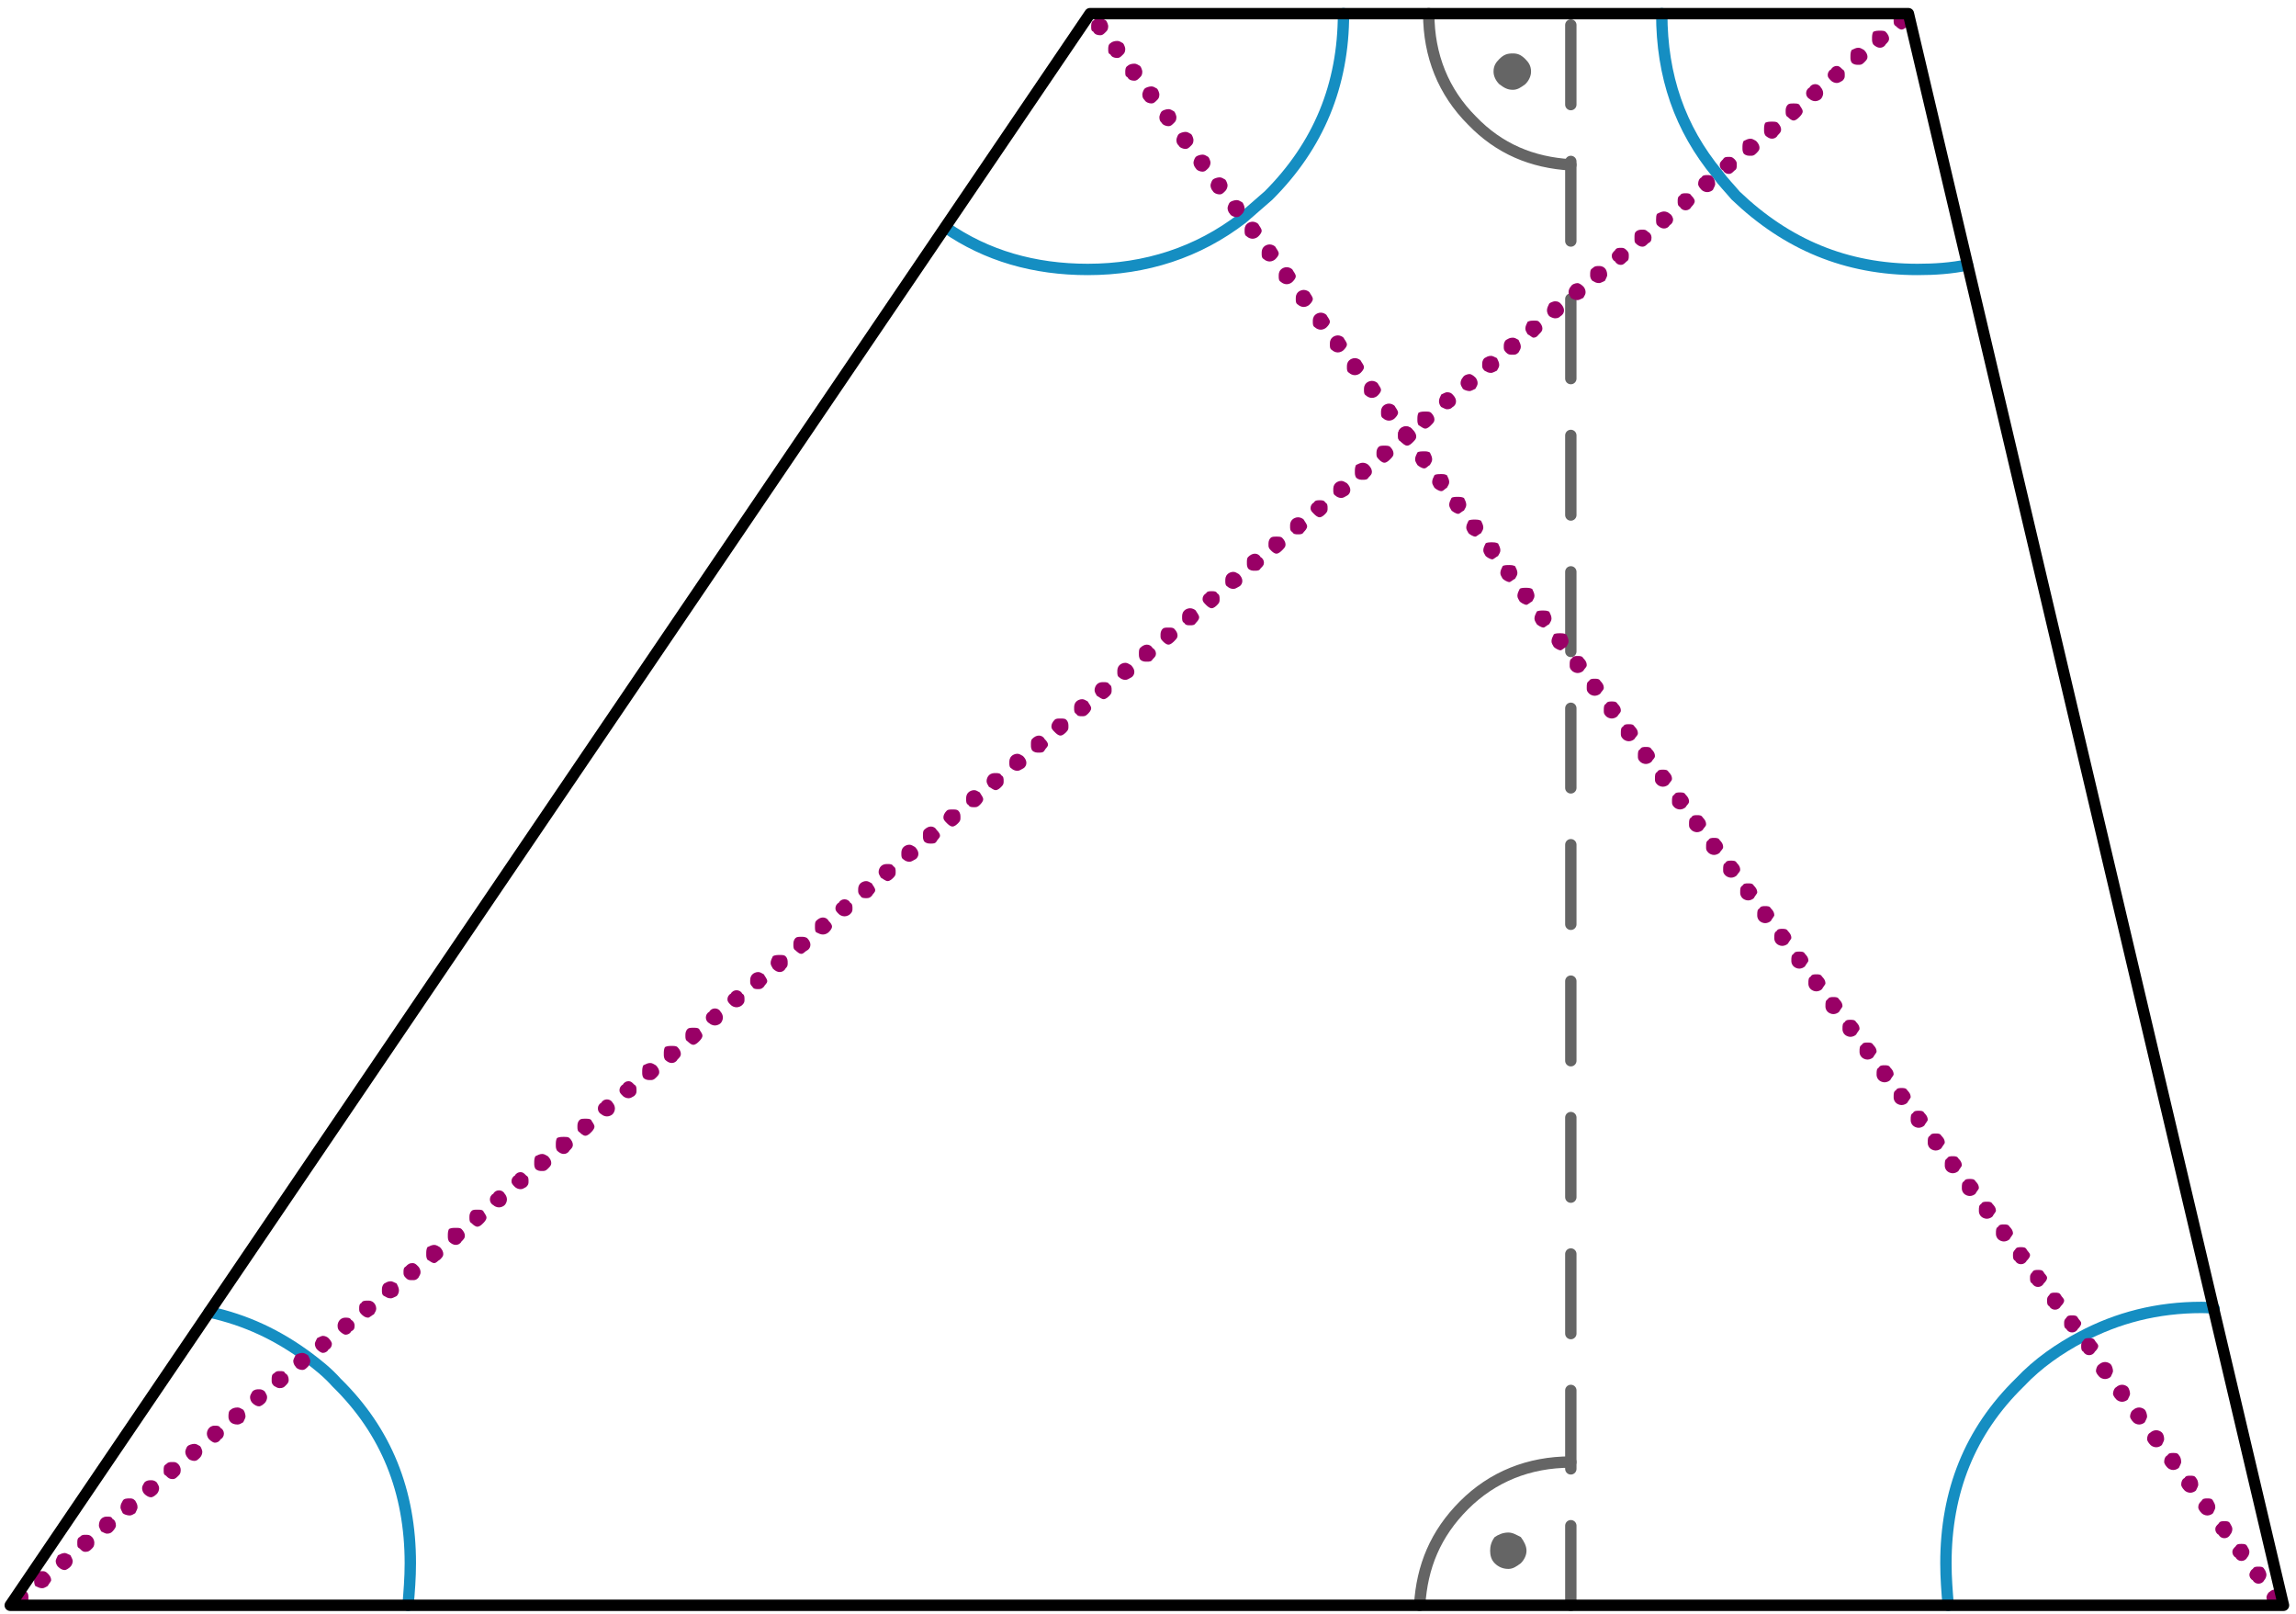 <?xml version="1.0" encoding="utf-8"?>
<!DOCTYPE svg PUBLIC "-//W3C//DTD SVG 1.1//EN" "http://www.w3.org/Graphics/SVG/1.1/DTD/svg11.dtd">
<svg version="1.1" xmlns="http://www.w3.org/2000/svg" xmlns:xlink="http://www.w3.org/1999/xlink" xmlns:a="http://ns.adobe.com/AdobeSVGViewerExtensions/3.0/" x="0px" y="0px" width="202px" height="142px" viewBox="-0.4 -0.7 202 142" enable-background="new -0.4 -0.7 202 142" xml:space="preserve">
<path fill="#656565" d="M133.8,6.7c0.3-0.3,0.5-0.7,0.5-1.1c0-0.5-0.2-0.8-0.5-1.1c-0.4-0.4-0.7-0.5-1.1-0.5c-0.5,0-0.8,0.1-1.2,0.5c-0.3,0.3-0.5,0.6-0.5,1.1c0,0.4,0.2,0.8,0.5,1.1c0.4,0.3,0.7,0.5,1.2,0.5C133.1,7.2,133.4,7,133.8,6.7z"/>
<path fill="#656565" d="M133.9,135.7c0-0.4-0.2-0.8-0.5-1.2c-0.4-0.2-0.7-0.4-1.1-0.4c-0.5,0-0.9,0.2-1.2,0.4c-0.3,0.4-0.4,0.8-0.4,1.2s0.1,0.8,0.4,1.1s0.7,0.5,1.2,0.5c0.4,0,0.7-0.2,1.1-0.5C133.7,136.5,133.9,136.1,133.9,135.7z"/>
<path fill="none" stroke="#158EC2" stroke-linecap="round" stroke-linejoin="round" d="M35.5,140.5c0.1-1.2,0.2-2.4,0.2-3.7c0-6.3-2.1-11.6-6.5-15.9c-0.8-0.9-1.7-1.6-2.5-2.2c-2.7-2-5.5-3.3-8.7-4"/>
<path fill="none" stroke="#158EC2" stroke-linecap="round" stroke-linejoin="round" d="M194.4,114.4c-0.4-0.1-0.8-0.1-1.1-0.1c-3.9,0-7.4,0.9-10.6,2.6c-1.9,1-3.8,2.3-5.4,4c-4.4,4.3-6.5,9.6-6.5,15.9c0,1.3,0.1,2.5,0.2,3.7"/>
<path fill="none" stroke="#158EC2" stroke-linecap="round" stroke-linejoin="round" d="M82.8,19.3c3.6,2.5,7.8,3.7,12.5,3.7c5.1,0,9.7-1.5,13.6-4.5c0.8-0.7,1.5-1.3,2.3-2c4.4-4.4,6.6-9.7,6.6-16"/>
<path fill="none" stroke="#158EC2" stroke-linecap="round" stroke-linejoin="round" d="M145.8,0.5c0,5.5,1.6,10.1,4.9,14.1c0.5,0.7,1.1,1.3,1.6,1.9c4.5,4.3,9.7,6.5,16,6.5c1.5,0,3-0.1,4.4-0.4"/>
<path fill="none" stroke="#656565" stroke-linecap="round" stroke-linejoin="round" d="M137.8,127.9c-3.7,0-6.9,1.3-9.4,3.8s-3.7,5.4-3.9,8.8"/>
<line fill="none" stroke="#656565" stroke-linecap="round" stroke-linejoin="round" x1="137.8" y1="140.5" x2="137.8" y2="133.5"/>
<polyline fill="none" stroke="#656565" stroke-linecap="round" stroke-linejoin="round" points="137.8,128.5 137.8,127.9 137.8,121.6 "/>
<line fill="none" stroke="#656565" stroke-linecap="round" stroke-linejoin="round" x1="137.8" y1="116.6" x2="137.8" y2="109.6"/>
<line fill="none" stroke="#656565" stroke-linecap="round" stroke-linejoin="round" x1="137.8" y1="104.6" x2="137.8" y2="97.6"/>
<line fill="none" stroke="#656565" stroke-linecap="round" stroke-linejoin="round" x1="137.8" y1="92.6" x2="137.8" y2="85.6"/>
<line fill="none" stroke="#656565" stroke-linecap="round" stroke-linejoin="round" x1="137.8" y1="80.6" x2="137.8" y2="73.6"/>
<line fill="none" stroke="#656565" stroke-linecap="round" stroke-linejoin="round" x1="137.8" y1="68.6" x2="137.8" y2="61.6"/>
<line fill="none" stroke="#656565" stroke-linecap="round" stroke-linejoin="round" x1="137.8" y1="56.6" x2="137.8" y2="49.6"/>
<line fill="none" stroke="#656565" stroke-linecap="round" stroke-linejoin="round" x1="137.8" y1="44.6" x2="137.8" y2="37.6"/>
<line fill="none" stroke="#656565" stroke-linecap="round" stroke-linejoin="round" x1="137.8" y1="32.6" x2="137.8" y2="25.6"/>
<polyline fill="none" stroke="#656565" stroke-linecap="round" stroke-linejoin="round" points="137.8,20.5 137.8,13.8 137.8,13.5"/>
<line fill="none" stroke="#656565" stroke-linecap="round" stroke-linejoin="round" x1="137.8" y1="8.5" x2="137.8" y2="1.5"/>
<path fill="none" stroke="#656565" stroke-linecap="round" stroke-linejoin="round" d="M125.3,0.5c0,3.7,1.3,6.9,3.8,9.4c2.4,2.5,5.3,3.7,8.7,3.9"/>
<path fill="#990066" d="M124.1,37.6c0,0.2-0.2,0.4-0.3,0.5c-0.1,0.1-0.3,0.2-0.5,0.2c-0.2,0-0.4-0.1-0.5-0.2c-0.2-0.1-0.2-0.3-0.2-0.5c0-0.2,0-0.4,0.2-0.6c0.1-0.1,0.3-0.2,0.5-0.2c0.2,0,0.4,0.1,0.5,0.2C123.9,37.2,124.1,37.4,124.1,37.6"/>
<path fill="#990066" d="M122.2,39.2c0,0.2-0.1,0.3-0.3,0.5c-0.1,0.1-0.3,0.3-0.5,0.3c-0.2,0-0.4-0.2-0.5-0.3c-0.2-0.2-0.2-0.3-0.2-0.5c0-0.2,0-0.4,0.2-0.6c0.1-0.1,0.3-0.1,0.5-0.1c0.2,0,0.4,0,0.5,0.1C122.1,38.8,122.2,39,122.2,39.2"/>
<path fill="#990066" d="M120.3,40.8c0,0.2-0.1,0.3-0.3,0.5c-0.1,0.2-0.3,0.2-0.5,0.2c-0.2,0-0.4,0-0.6-0.2c-0.1-0.2-0.1-0.3-0.1-0.5s0-0.4,0.1-0.6c0.2-0.1,0.4-0.2,0.6-0.2c0.2,0,0.4,0.1,0.5,0.2C120.2,40.4,120.3,40.6,120.3,40.8"/>
<path fill="#990066" d="M118.4,42.4c0,0.2-0.1,0.4-0.3,0.5s-0.3,0.2-0.5,0.2s-0.4-0.1-0.5-0.2c-0.2-0.1-0.2-0.3-0.2-0.5c0-0.2,0-0.4,0.2-0.6c0.1-0.1,0.3-0.2,0.5-0.2s0.3,0.1,0.5,0.2C118.3,42,118.4,42.2,118.4,42.4"/>
<path fill="#990066" d="M116.4,44c0,0.2,0,0.3-0.2,0.5c-0.1,0.1-0.3,0.3-0.5,0.3c-0.2,0-0.4-0.2-0.5-0.3c-0.2-0.2-0.3-0.3-0.3-0.5c0-0.2,0.1-0.4,0.3-0.5c0.1-0.2,0.3-0.2,0.5-0.2c0.2,0,0.4,0,0.5,0.2C116.4,43.6,116.4,43.8,116.4,44"/>
<path fill="#990066" d="M114.6,45.6c0,0.2-0.2,0.4-0.3,0.5c-0.1,0.2-0.3,0.2-0.5,0.2c-0.2,0-0.4,0-0.5-0.2c-0.2-0.1-0.2-0.3-0.2-0.5c0-0.2,0-0.4,0.2-0.6c0.1-0.1,0.3-0.2,0.5-0.2c0.2,0,0.4,0.1,0.5,0.2C114.4,45.2,114.6,45.4,114.6,45.6"/>
<path fill="#990066" d="M112.7,47.2c0,0.2-0.1,0.3-0.3,0.5c-0.1,0.1-0.3,0.3-0.5,0.3c-0.2,0-0.4-0.2-0.5-0.3c-0.2-0.2-0.2-0.3-0.2-0.5c0-0.2,0-0.4,0.2-0.6c0.1-0.1,0.3-0.1,0.5-0.1c0.2,0,0.4,0,0.5,0.1C112.6,46.8,112.7,47,112.7,47.2"/>
<path fill="#990066" d="M110.8,48.8c0,0.2-0.1,0.3-0.3,0.5c-0.1,0.2-0.3,0.2-0.5,0.2c-0.2,0-0.4,0-0.6-0.2c-0.1-0.2-0.1-0.3-0.1-0.5s0-0.4,0.1-0.5c0.2-0.2,0.4-0.3,0.6-0.3c0.2,0,0.4,0.1,0.5,0.3C110.7,48.4,110.8,48.6,110.8,48.8"/>
<path fill="#990066" d="M108.9,50.4c0,0.2-0.1,0.4-0.3,0.5s-0.3,0.2-0.5,0.2s-0.4-0.1-0.5-0.2c-0.2-0.1-0.2-0.3-0.2-0.5c0-0.2,0-0.4,0.2-0.6c0.1-0.1,0.3-0.2,0.5-0.2s0.3,0.1,0.5,0.2C108.8,50,108.9,50.2,108.9,50.4"/>
<path fill="#990066" d="M106.9,52c0,0.2,0,0.3-0.2,0.5c-0.1,0.1-0.3,0.3-0.5,0.3c-0.2,0-0.4-0.2-0.5-0.3c-0.2-0.2-0.3-0.3-0.3-0.5c0-0.2,0.1-0.4,0.3-0.5c0.1-0.2,0.3-0.2,0.5-0.2c0.2,0,0.4,0,0.5,0.2C106.9,51.6,106.9,51.8,106.9,52"/>
<path fill="#990066" d="M105.1,53.6c0,0.2-0.2,0.4-0.3,0.5c-0.1,0.2-0.3,0.2-0.5,0.2c-0.2,0-0.4,0-0.5-0.2c-0.2-0.1-0.2-0.3-0.2-0.5c0-0.2,0-0.4,0.2-0.6c0.1-0.1,0.3-0.2,0.5-0.2c0.2,0,0.4,0.1,0.5,0.2C104.9,53.2,105.1,53.4,105.1,53.6"/>
<path fill="#990066" d="M103.2,55.2c0,0.2-0.1,0.3-0.3,0.5c-0.1,0.1-0.3,0.3-0.5,0.3c-0.2,0-0.4-0.2-0.5-0.3c-0.2-0.2-0.2-0.3-0.2-0.5c0-0.2,0-0.4,0.2-0.6c0.1-0.1,0.3-0.1,0.5-0.1c0.2,0,0.4,0,0.5,0.1C103.1,54.8,103.2,55,103.2,55.2"/>
<path fill="#990066" d="M101.3,56.8c0,0.2-0.1,0.3-0.3,0.5c-0.1,0.2-0.3,0.2-0.5,0.2c-0.2,0-0.4,0-0.6-0.2c-0.1-0.2-0.1-0.3-0.1-0.5s0-0.4,0.1-0.5c0.2-0.2,0.4-0.3,0.6-0.3c0.2,0,0.4,0.1,0.5,0.3C101.2,56.4,101.3,56.6,101.3,56.8"/>
<path fill="#990066" d="M99.4,58.4c0,0.2-0.1,0.4-0.3,0.5s-0.3,0.2-0.5,0.2s-0.4-0.1-0.5-0.2c-0.2-0.1-0.2-0.3-0.2-0.5c0-0.2,0-0.4,0.2-0.6c0.1-0.1,0.3-0.2,0.5-0.2s0.3,0.1,0.5,0.2C99.3,58,99.4,58.2,99.4,58.4"/>
<path fill="#990066" d="M97.4,60c0,0.2,0,0.3-0.2,0.5c-0.1,0.1-0.3,0.3-0.5,0.3c-0.2,0-0.4-0.2-0.6-0.3c-0.1-0.2-0.2-0.3-0.2-0.5c0-0.2,0.1-0.4,0.2-0.5c0.2-0.2,0.4-0.2,0.6-0.2c0.2,0,0.4,0,0.5,0.2C97.4,59.6,97.4,59.8,97.4,60"/>
<path fill="#990066" d="M95.6,61.6c0,0.2-0.2,0.4-0.3,0.5c-0.2,0.2-0.3,0.2-0.5,0.2c-0.2,0-0.4,0-0.5-0.2c-0.2-0.1-0.2-0.3-0.2-0.5c0-0.2,0-0.4,0.2-0.6c0.1-0.1,0.3-0.2,0.5-0.2c0.2,0,0.3,0.1,0.5,0.2C95.4,61.2,95.6,61.4,95.6,61.6"/>
<path fill="#990066" d="M93.6,63.2c0,0.2,0,0.3-0.2,0.5c-0.1,0.1-0.3,0.3-0.5,0.3c-0.2,0-0.4-0.2-0.5-0.3c-0.2-0.2-0.3-0.3-0.3-0.5c0-0.2,0.1-0.4,0.3-0.6c0.1-0.1,0.3-0.1,0.5-0.1c0.2,0,0.4,0,0.5,0.1C93.6,62.8,93.6,63,93.6,63.2"/>
<path fill="#990066" d="M91.8,64.8c0,0.2-0.2,0.3-0.3,0.5s-0.3,0.2-0.5,0.2c-0.2,0-0.4,0-0.6-0.2c-0.1-0.2-0.1-0.3-0.1-0.5s0-0.4,0.1-0.5c0.2-0.2,0.4-0.3,0.6-0.3c0.2,0,0.4,0.1,0.5,0.3C91.6,64.4,91.8,64.6,91.8,64.8"/>
<path fill="#990066" d="M89.9,66.4c0,0.2-0.1,0.4-0.3,0.5s-0.3,0.2-0.5,0.2s-0.4-0.1-0.5-0.2c-0.2-0.1-0.2-0.3-0.2-0.5c0-0.2,0-0.4,0.2-0.6c0.1-0.1,0.3-0.2,0.5-0.2s0.3,0.1,0.5,0.2C89.8,66,89.9,66.2,89.9,66.4"/>
<path fill="#990066" d="M87.9,68c0,0.2,0,0.3-0.2,0.5c-0.1,0.1-0.3,0.3-0.5,0.3c-0.2,0-0.4-0.2-0.6-0.3c-0.1-0.2-0.2-0.3-0.2-0.5c0-0.2,0.1-0.4,0.2-0.5c0.2-0.2,0.4-0.2,0.6-0.2c0.2,0,0.4,0,0.5,0.2C87.9,67.6,87.9,67.8,87.9,68"/>
<path fill="#990066" d="M86.1,69.6c0,0.2-0.2,0.4-0.3,0.5c-0.2,0.2-0.3,0.2-0.5,0.2c-0.2,0-0.4,0-0.5-0.2c-0.2-0.1-0.2-0.3-0.2-0.5c0-0.2,0-0.4,0.2-0.6c0.1-0.1,0.3-0.2,0.5-0.2c0.2,0,0.3,0.1,0.5,0.2C85.9,69.2,86.1,69.4,86.1,69.6"/>
<path fill="#990066" d="M84.1,71.2c0,0.2,0,0.3-0.2,0.5c-0.1,0.1-0.3,0.3-0.5,0.3c-0.2,0-0.4-0.2-0.5-0.3c-0.2-0.2-0.3-0.3-0.3-0.5c0-0.2,0.1-0.4,0.3-0.6c0.1-0.1,0.3-0.1,0.5-0.1c0.2,0,0.4,0,0.5,0.1C84.1,70.8,84.1,71,84.1,71.2"/>
<path fill="#990066" d="M82.3,72.8c0,0.2-0.2,0.3-0.3,0.5s-0.3,0.2-0.5,0.2c-0.2,0-0.4,0-0.6-0.2c-0.1-0.2-0.1-0.3-0.1-0.5s0-0.4,0.1-0.5c0.2-0.2,0.4-0.3,0.6-0.3c0.2,0,0.4,0.1,0.5,0.3C82.1,72.4,82.3,72.6,82.3,72.8"/>
<path fill="#990066" d="M80.4,74.4c0,0.2-0.1,0.4-0.3,0.5s-0.3,0.2-0.5,0.2s-0.4-0.1-0.5-0.2c-0.2-0.1-0.2-0.3-0.2-0.5c0-0.2,0-0.4,0.2-0.6c0.1-0.1,0.3-0.2,0.5-0.2s0.3,0.1,0.5,0.2C80.3,74,80.4,74.2,80.4,74.4"/>
<path fill="#990066" d="M78.4,76c0,0.2,0,0.3-0.2,0.5c-0.1,0.1-0.3,0.3-0.5,0.3c-0.2,0-0.4-0.2-0.6-0.3c-0.1-0.2-0.2-0.3-0.2-0.5c0-0.2,0.1-0.4,0.2-0.5c0.2-0.2,0.4-0.2,0.6-0.2c0.2,0,0.4,0,0.5,0.2C78.4,75.6,78.4,75.8,78.4,76"/>
<path fill="#990066" d="M76.6,77.6c0,0.2-0.2,0.3-0.3,0.5c-0.2,0.2-0.3,0.2-0.5,0.2s-0.4,0-0.5-0.2c-0.2-0.2-0.2-0.3-0.2-0.5c0-0.2,0-0.4,0.2-0.6c0.1-0.1,0.3-0.2,0.5-0.2s0.3,0.1,0.5,0.2C76.4,77.2,76.6,77.4,76.6,77.6"/>
<path fill="#990066" d="M74.6,79.2c0,0.2,0,0.3-0.2,0.5c-0.1,0.1-0.3,0.2-0.5,0.2s-0.4-0.1-0.5-0.2c-0.2-0.2-0.3-0.3-0.3-0.5c0-0.2,0.1-0.4,0.3-0.5c0.1-0.2,0.3-0.3,0.5-0.3s0.4,0.1,0.5,0.3C74.6,78.8,74.6,79,74.6,79.2"/>
<path fill="#990066" d="M72.8,80.8c0,0.2-0.2,0.4-0.3,0.5c-0.1,0.1-0.3,0.2-0.5,0.2c-0.2,0-0.4-0.1-0.6-0.2c-0.1-0.1-0.1-0.3-0.1-0.5s0-0.4,0.1-0.5c0.2-0.2,0.4-0.3,0.6-0.3c0.2,0,0.4,0.1,0.5,0.3C72.6,80.4,72.8,80.6,72.8,80.8"/>
<path fill="#990066" d="M70.9,82.4c0,0.2-0.1,0.4-0.3,0.5s-0.3,0.3-0.5,0.3s-0.4-0.2-0.5-0.3c-0.2-0.1-0.2-0.3-0.2-0.5c0-0.2,0-0.4,0.2-0.6c0.1-0.1,0.3-0.1,0.5-0.1s0.3,0,0.5,0.1C70.8,82,70.9,82.2,70.9,82.4"/>
<path fill="#990066" d="M68.9,84c0,0.2,0,0.3-0.2,0.5c-0.1,0.2-0.3,0.3-0.5,0.3c-0.2,0-0.4-0.1-0.6-0.3c-0.1-0.2-0.2-0.3-0.2-0.5c0-0.2,0.1-0.4,0.2-0.6c0.2-0.1,0.4-0.1,0.6-0.1c0.2,0,0.4,0,0.5,0.1C68.9,83.6,68.9,83.8,68.9,84"/>
<path fill="#990066" d="M67.1,85.6c0,0.2-0.2,0.3-0.3,0.5c-0.2,0.2-0.3,0.2-0.5,0.2s-0.4,0-0.5-0.2c-0.2-0.2-0.2-0.3-0.2-0.5c0-0.2,0-0.4,0.2-0.6c0.1-0.1,0.3-0.2,0.5-0.2s0.3,0.1,0.5,0.2C66.9,85.2,67.1,85.4,67.1,85.6"/>
<path fill="#990066" d="M65.1,87.2c0,0.2,0,0.3-0.2,0.5c-0.1,0.1-0.3,0.2-0.5,0.2s-0.4-0.1-0.5-0.2c-0.2-0.2-0.3-0.3-0.3-0.5c0-0.2,0.1-0.4,0.3-0.5c0.1-0.2,0.3-0.3,0.5-0.3s0.4,0.1,0.5,0.3C65.1,86.8,65.1,87,65.1,87.2"/>
<path fill="#990066" d="M63.2,88.8c0,0.2-0.1,0.4-0.2,0.5c-0.1,0.1-0.3,0.2-0.5,0.2c-0.2,0-0.4-0.1-0.5-0.2c-0.2-0.1-0.3-0.3-0.3-0.5s0.1-0.4,0.3-0.5c0.1-0.2,0.3-0.3,0.5-0.3c0.2,0,0.4,0.1,0.5,0.3C63.1,88.4,63.2,88.6,63.2,88.8"/>
<path fill="#990066" d="M61.4,90.4c0,0.2-0.2,0.4-0.3,0.5s-0.3,0.3-0.5,0.3s-0.4-0.2-0.5-0.3c-0.2-0.1-0.2-0.3-0.2-0.5c0-0.2,0-0.4,0.2-0.6c0.1-0.1,0.3-0.1,0.5-0.1s0.4,0,0.5,0.1C61.2,90,61.4,90.2,61.4,90.4"/>
<path fill="#990066" d="M59.5,92c0,0.2-0.1,0.3-0.3,0.5c-0.1,0.2-0.3,0.3-0.5,0.3c-0.2,0-0.4-0.1-0.6-0.3C58,92.3,58,92.2,58,92c0-0.2,0-0.4,0.1-0.6c0.2-0.1,0.4-0.1,0.6-0.1c0.2,0,0.4,0,0.5,0.1C59.4,91.6,59.5,91.8,59.5,92"/>
<path fill="#990066" d="M57.6,93.6c0,0.2-0.1,0.3-0.3,0.5c-0.2,0.2-0.3,0.2-0.5,0.2s-0.4,0-0.6-0.2c-0.1-0.2-0.1-0.3-0.1-0.5c0-0.2,0-0.4,0.1-0.6c0.2-0.1,0.4-0.2,0.6-0.2s0.3,0.1,0.5,0.2C57.5,93.2,57.6,93.4,57.6,93.6"/>
<path fill="#990066" d="M55.6,95.2c0,0.2,0,0.3-0.2,0.5c-0.2,0.1-0.3,0.2-0.5,0.2s-0.4-0.1-0.5-0.2c-0.2-0.2-0.3-0.3-0.3-0.5c0-0.2,0.1-0.4,0.3-0.5c0.1-0.2,0.3-0.3,0.5-0.3s0.3,0.1,0.5,0.3C55.6,94.8,55.6,95,55.6,95.2"/>
<path fill="#990066" d="M53.7,96.8c0,0.2-0.1,0.4-0.2,0.5c-0.1,0.1-0.3,0.2-0.5,0.2c-0.2,0-0.4-0.1-0.5-0.2c-0.2-0.1-0.3-0.3-0.3-0.5s0.1-0.4,0.3-0.5c0.1-0.2,0.3-0.3,0.5-0.3c0.2,0,0.4,0.1,0.5,0.3C53.6,96.4,53.7,96.6,53.7,96.8"/>
<path fill="#990066" d="M51.9,98.4c0,0.2-0.2,0.4-0.3,0.5s-0.3,0.3-0.5,0.3s-0.4-0.2-0.5-0.3c-0.2-0.1-0.2-0.3-0.2-0.5c0-0.2,0-0.4,0.2-0.6c0.1-0.1,0.3-0.1,0.5-0.1s0.4,0,0.5,0.1C51.7,98,51.9,98.2,51.9,98.4"/>
<path fill="#990066" d="M50,100c0,0.2-0.1,0.3-0.3,0.5c-0.1,0.2-0.3,0.3-0.5,0.3c-0.2,0-0.4-0.1-0.6-0.3c-0.1-0.2-0.1-0.3-0.1-0.5c0-0.2,0-0.4,0.1-0.6c0.2-0.1,0.4-0.1,0.6-0.1c0.2,0,0.4,0,0.5,0.1C49.9,99.6,50,99.8,50,100"/>
<path fill="#990066" d="M48.1,101.6c0,0.2-0.1,0.3-0.3,0.5c-0.2,0.2-0.3,0.2-0.5,0.2s-0.4,0-0.6-0.2c-0.1-0.2-0.1-0.3-0.1-0.5c0-0.2,0-0.4,0.1-0.6c0.2-0.1,0.4-0.2,0.6-0.2s0.3,0.1,0.5,0.2C48,101.2,48.1,101.4,48.1,101.6"/>
<path fill="#990066" d="M46.1,103.2c0,0.2,0,0.3-0.2,0.5c-0.2,0.1-0.3,0.2-0.5,0.2s-0.4-0.1-0.5-0.2c-0.2-0.2-0.3-0.3-0.3-0.5c0-0.2,0.1-0.4,0.3-0.5c0.1-0.2,0.3-0.3,0.5-0.3s0.3,0.1,0.5,0.3C46.1,102.8,46.1,103,46.1,103.2"/>
<path fill="#990066" d="M44.2,104.8c0,0.2-0.1,0.4-0.2,0.5c-0.1,0.1-0.3,0.2-0.5,0.2c-0.2,0-0.4-0.1-0.5-0.2c-0.2-0.1-0.3-0.3-0.3-0.5s0.1-0.4,0.3-0.5c0.1-0.2,0.3-0.3,0.5-0.3c0.2,0,0.4,0.1,0.5,0.3C44.1,104.4,44.2,104.6,44.2,104.8"/>
<path fill="#990066" d="M42.4,106.4c0,0.2-0.2,0.4-0.3,0.5s-0.3,0.3-0.5,0.3s-0.4-0.2-0.5-0.3c-0.2-0.1-0.2-0.3-0.2-0.5c0-0.2,0-0.4,0.2-0.6c0.1-0.1,0.3-0.1,0.5-0.1s0.4,0,0.5,0.1C42.2,106,42.4,106.2,42.4,106.4"/>
<path fill="#990066" d="M40.5,108c0,0.2-0.1,0.3-0.3,0.5c-0.1,0.2-0.3,0.3-0.5,0.3c-0.2,0-0.4-0.1-0.6-0.3c-0.1-0.2-0.1-0.3-0.1-0.5c0-0.2,0-0.4,0.1-0.6c0.2-0.1,0.4-0.1,0.6-0.1c0.2,0,0.4,0,0.5,0.1C40.4,107.6,40.5,107.8,40.5,108"/>
<path fill="#990066" d="M38.6,109.6c0,0.2-0.1,0.3-0.3,0.5c-0.2,0.1-0.3,0.3-0.5,0.3s-0.4-0.2-0.6-0.3c-0.1-0.2-0.1-0.3-0.1-0.5c0-0.2,0-0.4,0.1-0.6c0.2-0.1,0.4-0.2,0.6-0.2s0.3,0.1,0.5,0.2C38.5,109.2,38.6,109.4,38.6,109.6"/>
<path fill="#990066" d="M36.6,111.2c0,0.2-0.1,0.3-0.2,0.5c-0.2,0.2-0.3,0.2-0.5,0.2c-0.3,0-0.4,0-0.6-0.2c-0.2-0.2-0.2-0.3-0.2-0.5c0-0.2,0-0.4,0.2-0.5c0.2-0.2,0.3-0.3,0.6-0.3c0.2,0,0.3,0.1,0.5,0.3C36.5,110.8,36.6,111,36.6,111.2"/>
<path fill="#990066" d="M34.7,112.8c0,0.2-0.1,0.4-0.2,0.5c-0.2,0.1-0.4,0.2-0.5,0.2c-0.3,0-0.4-0.1-0.6-0.2s-0.2-0.3-0.2-0.5s0-0.4,0.2-0.6c0.2-0.1,0.3-0.2,0.6-0.2c0.1,0,0.3,0.1,0.5,0.2C34.6,112.4,34.7,112.6,34.7,112.8"/>
<path fill="#990066" d="M32.7,114.4c0,0.2-0.1,0.3-0.2,0.5c-0.2,0.1-0.4,0.3-0.5,0.3c-0.3,0-0.5-0.2-0.6-0.3c-0.2-0.2-0.2-0.3-0.2-0.5c0-0.2,0-0.4,0.2-0.5c0.1-0.2,0.3-0.2,0.6-0.2c0.1,0,0.3,0,0.5,0.2C32.6,114,32.7,114.2,32.7,114.4"/>
<path fill="#990066" d="M30.8,115.9c0,0.3-0.1,0.4-0.3,0.5c-0.1,0.2-0.3,0.3-0.5,0.3c-0.1,0-0.3-0.1-0.5-0.3c-0.1-0.1-0.2-0.2-0.2-0.5c0-0.2,0.1-0.4,0.2-0.5c0.2-0.2,0.4-0.2,0.5-0.2c0.2,0,0.4,0,0.5,0.2C30.7,115.5,30.8,115.7,30.8,115.9"/>
<path fill="#990066" d="M28.8,117.5c0,0.2-0.1,0.4-0.3,0.5c-0.1,0.2-0.3,0.3-0.5,0.3c-0.1,0-0.3-0.1-0.5-0.3c-0.1-0.1-0.2-0.3-0.2-0.5c0-0.1,0.1-0.3,0.2-0.5c0.2-0.1,0.4-0.2,0.5-0.2c0.2,0,0.4,0.1,0.5,0.2C28.7,117.2,28.8,117.4,28.8,117.5"/>
<path fill="#990066" d="M26.9,119c0,0.2-0.1,0.4-0.2,0.5c-0.2,0.2-0.3,0.3-0.5,0.3c-0.2,0-0.5-0.1-0.6-0.3c-0.1-0.1-0.2-0.3-0.2-0.5c0-0.1,0.1-0.3,0.2-0.5c0.1-0.1,0.4-0.2,0.6-0.2c0.2,0,0.3,0.1,0.5,0.2C26.8,118.7,26.9,118.9,26.9,119"/>
<path fill="#990066" d="M25,120.7c0,0.2-0.1,0.3-0.3,0.5c-0.1,0.1-0.2,0.2-0.5,0.2c-0.2,0-0.3-0.1-0.5-0.2c-0.2-0.2-0.2-0.3-0.2-0.5c0-0.3,0-0.5,0.2-0.6c0.2-0.2,0.3-0.2,0.5-0.2c0.3,0,0.4,0,0.5,0.2C24.9,120.2,25,120.4,25,120.7"/>
<path fill="#990066" d="M23.1,122.2c0,0.2-0.1,0.4-0.2,0.5c-0.2,0.2-0.4,0.3-0.5,0.3c-0.2,0-0.4-0.1-0.6-0.3c-0.1-0.1-0.2-0.3-0.2-0.5c0-0.2,0.1-0.3,0.2-0.5c0.2-0.2,0.4-0.2,0.6-0.2c0.1,0,0.3,0,0.5,0.2C23,121.9,23.1,122,23.1,122.2"/>
<path fill="#990066" d="M21.2,123.9c0,0.1-0.1,0.3-0.2,0.5c-0.2,0.1-0.3,0.2-0.5,0.2c-0.3,0-0.5-0.1-0.6-0.2c-0.2-0.2-0.2-0.4-0.2-0.5c0-0.2,0-0.5,0.2-0.6c0.1-0.1,0.3-0.2,0.6-0.2c0.2,0,0.3,0.1,0.5,0.2C21.1,123.4,21.2,123.7,21.2,123.9"/>
<path fill="#990066" d="M19.3,125.4c0,0.2-0.1,0.4-0.3,0.5c-0.1,0.2-0.3,0.3-0.5,0.3c-0.1,0-0.3-0.1-0.5-0.3c-0.1-0.1-0.2-0.3-0.2-0.5c0-0.2,0.1-0.4,0.2-0.5c0.2-0.2,0.4-0.2,0.5-0.2c0.2,0,0.4,0,0.5,0.2C19.2,125,19.3,125.2,19.3,125.4"/>
<path fill="#990066" d="M17.4,127c0,0.2-0.1,0.4-0.2,0.5c-0.2,0.2-0.3,0.3-0.5,0.3c-0.2,0-0.5-0.1-0.6-0.3c-0.1-0.1-0.2-0.3-0.2-0.5c0-0.1,0.1-0.4,0.2-0.5c0.1-0.1,0.4-0.2,0.6-0.2c0.2,0,0.3,0.1,0.5,0.2C17.3,126.6,17.4,126.9,17.4,127"/>
<path fill="#990066" d="M15.5,128.6c0,0.3-0.1,0.4-0.2,0.5c-0.2,0.2-0.3,0.3-0.5,0.3c-0.3,0-0.4-0.1-0.6-0.3c-0.2-0.1-0.2-0.2-0.2-0.5c0-0.2,0-0.4,0.2-0.5c0.2-0.2,0.3-0.2,0.6-0.2c0.2,0,0.3,0,0.5,0.2C15.4,128.2,15.5,128.4,15.5,128.6"/>
<path fill="#990066" d="M13.6,130.2c0,0.2-0.1,0.4-0.2,0.5c-0.2,0.2-0.4,0.3-0.5,0.3c-0.2,0-0.4-0.1-0.6-0.3c-0.1-0.1-0.2-0.3-0.2-0.5c0-0.2,0.1-0.3,0.2-0.5c0.2-0.2,0.4-0.2,0.6-0.2c0.1,0,0.3,0,0.5,0.2C13.5,129.9,13.6,130,13.6,130.2"/>
<path fill="#990066" d="M11.7,131.9c0,0.1-0.1,0.3-0.2,0.5c-0.2,0.1-0.3,0.2-0.5,0.2c-0.2,0-0.5-0.1-0.6-0.2c-0.1-0.2-0.2-0.4-0.2-0.5c0-0.3,0.1-0.4,0.2-0.6c0.1-0.2,0.4-0.2,0.6-0.2c0.2,0,0.3,0,0.5,0.2C11.6,131.5,11.7,131.6,11.7,131.9"/>
<path fill="#990066" d="M9.8,133.5c0,0.1-0.1,0.3-0.3,0.5c-0.1,0.1-0.2,0.2-0.5,0.2c-0.1,0-0.3-0.1-0.5-0.2c-0.1-0.2-0.2-0.4-0.2-0.5c0-0.3,0.1-0.5,0.2-0.6c0.2-0.2,0.4-0.2,0.5-0.2c0.3,0,0.4,0,0.5,0.2C9.7,133,9.8,133.2,9.8,133.5"/>
<path fill="#990066" d="M7.9,135c0,0.3-0.1,0.4-0.2,0.5c-0.2,0.2-0.3,0.3-0.6,0.3c-0.2,0-0.3-0.1-0.5-0.3c-0.2-0.1-0.2-0.2-0.2-0.5c0-0.2,0-0.4,0.2-0.5c0.2-0.2,0.3-0.2,0.5-0.2c0.3,0,0.4,0,0.6,0.2C7.8,134.6,7.9,134.8,7.9,135"/>
<path fill="#990066" d="M6,136.6c0,0.2-0.1,0.4-0.2,0.5c-0.2,0.2-0.4,0.3-0.5,0.3c-0.2,0-0.4-0.1-0.6-0.3c-0.1-0.1-0.2-0.3-0.2-0.5c0-0.1,0.1-0.3,0.2-0.5c0.2-0.1,0.4-0.2,0.6-0.2c0.1,0,0.3,0.1,0.5,0.2C5.9,136.3,6,136.5,6,136.6"/>
<path fill="#990066" d="M4.1,138.3c0,0.1-0.2,0.3-0.3,0.5c-0.2,0.1-0.3,0.2-0.5,0.2s-0.4-0.1-0.6-0.2c-0.1-0.2-0.1-0.4-0.1-0.5c0-0.3,0-0.5,0.1-0.6c0.2-0.2,0.4-0.2,0.6-0.2s0.3,0,0.5,0.2C3.9,137.8,4.1,138,4.1,138.3"/>
<path fill="#990066" d="M2.1,139.8c0,0.2,0,0.4-0.2,0.6c-0.2,0.1-0.3,0.2-0.5,0.2s-0.4-0.1-0.5-0.2c-0.2-0.2-0.2-0.4-0.2-0.6c0-0.1,0-0.4,0.2-0.5c0.1-0.1,0.3-0.2,0.5-0.2s0.3,0.1,0.5,0.2S2.1,139.7,2.1,139.8"/>
<path fill="#990066" d="M200.5,139.8c0,0.2-0.1,0.4-0.2,0.6c-0.1,0.1-0.3,0.2-0.5,0.2c-0.2,0-0.4-0.1-0.5-0.2c-0.2-0.2-0.3-0.4-0.3-0.6c0-0.1,0.1-0.4,0.3-0.5c0.1-0.1,0.3-0.2,0.5-0.2c0.2,0,0.4,0.1,0.5,0.2C200.4,139.4,200.5,139.7,200.5,139.8"/>
<path fill="#990066" d="M199,137.8c0,0.2-0.1,0.4-0.2,0.5c-0.1,0.2-0.3,0.3-0.5,0.3c-0.2,0-0.4-0.1-0.5-0.3c-0.2-0.1-0.3-0.3-0.3-0.5c0-0.1,0.1-0.4,0.3-0.5c0.1-0.2,0.3-0.2,0.5-0.2c0.2,0,0.4,0,0.5,0.2C198.9,137.4,199,137.7,199,137.8"/>
<path fill="#990066" d="M197.5,135.8c0,0.2-0.1,0.4-0.2,0.5c-0.1,0.2-0.3,0.3-0.5,0.3c-0.2,0-0.4-0.1-0.5-0.3c-0.2-0.1-0.3-0.3-0.3-0.5s0.1-0.3,0.3-0.5c0.1-0.2,0.3-0.2,0.5-0.2c0.2,0,0.4,0,0.5,0.2C197.4,135.5,197.5,135.6,197.5,135.8"/>
<path fill="#990066" d="M196,133.8c0,0.2-0.1,0.4-0.2,0.5c-0.1,0.2-0.3,0.3-0.5,0.3c-0.2,0-0.4-0.1-0.5-0.3c-0.2-0.1-0.3-0.3-0.3-0.5s0.1-0.3,0.3-0.5c0.1-0.2,0.3-0.2,0.5-0.2c0.2,0,0.4,0,0.5,0.2C195.9,133.5,196,133.6,196,133.8"/>
<path fill="#990066" d="M194.5,131.9c0,0.1-0.1,0.3-0.2,0.5c-0.1,0.1-0.3,0.2-0.5,0.2c-0.2,0-0.4-0.1-0.5-0.2c-0.2-0.2-0.3-0.4-0.3-0.5c0-0.3,0.1-0.4,0.3-0.6c0.1-0.2,0.3-0.2,0.5-0.2c0.2,0,0.4,0,0.5,0.2C194.4,131.5,194.5,131.6,194.5,131.9"/>
<path fill="#990066" d="M193,129.9c0,0.1-0.1,0.3-0.2,0.5c-0.1,0.1-0.3,0.2-0.5,0.2c-0.2,0-0.4-0.1-0.5-0.2c-0.2-0.2-0.3-0.4-0.3-0.5c0-0.3,0.1-0.5,0.3-0.6c0.1-0.2,0.3-0.2,0.5-0.2c0.2,0,0.4,0,0.5,0.2C192.9,129.4,193,129.6,193,129.9"/>
<path fill="#990066" d="M191.5,127.9c0,0.1-0.1,0.3-0.2,0.5c-0.1,0.1-0.3,0.2-0.5,0.2c-0.2,0-0.4-0.1-0.5-0.2c-0.2-0.2-0.3-0.4-0.3-0.5c0-0.3,0.1-0.5,0.3-0.6c0.1-0.2,0.3-0.2,0.5-0.2c0.2,0,0.4,0,0.5,0.2C191.4,127.4,191.5,127.6,191.5,127.9"/>
<path fill="#990066" d="M190,125.9c0,0.1-0.1,0.3-0.2,0.5c-0.1,0.1-0.3,0.2-0.5,0.2c-0.2,0-0.4-0.1-0.5-0.2c-0.2-0.2-0.3-0.4-0.3-0.5c0-0.3,0.1-0.5,0.3-0.6c0.1-0.1,0.3-0.2,0.5-0.2c0.2,0,0.4,0.1,0.5,0.2C189.9,125.4,190,125.6,190,125.9"/>
<path fill="#990066" d="M188.5,123.9c0,0.1-0.1,0.3-0.2,0.5c-0.1,0.1-0.3,0.2-0.5,0.2c-0.2,0-0.4-0.1-0.5-0.2c-0.2-0.2-0.3-0.4-0.3-0.5c0-0.2,0.1-0.5,0.3-0.6c0.1-0.1,0.3-0.2,0.5-0.2c0.2,0,0.4,0.1,0.5,0.2C188.4,123.4,188.5,123.7,188.5,123.9"/>
<path fill="#990066" d="M187,121.9c0,0.1-0.1,0.3-0.2,0.5c-0.1,0.1-0.3,0.2-0.5,0.2c-0.2,0-0.4-0.1-0.5-0.2c-0.2-0.2-0.3-0.4-0.3-0.5c0-0.2,0.1-0.5,0.3-0.6c0.1-0.1,0.3-0.2,0.5-0.2c0.2,0,0.4,0.1,0.5,0.2C186.9,121.4,187,121.7,187,121.9"/>
<path fill="#990066" d="M185.5,119.9c0,0.1-0.1,0.3-0.2,0.5c-0.1,0.1-0.3,0.2-0.5,0.2c-0.2,0-0.4-0.1-0.5-0.2c-0.2-0.2-0.3-0.4-0.3-0.5c0-0.2,0.1-0.5,0.3-0.6c0.1-0.1,0.3-0.2,0.5-0.2c0.2,0,0.4,0.1,0.5,0.2C185.4,119.4,185.5,119.7,185.5,119.9"/>
<path fill="#990066" d="M184.2,117.7c0,0.2-0.2,0.4-0.3,0.5c-0.1,0.2-0.3,0.3-0.5,0.3c-0.2,0-0.4-0.1-0.5-0.3c-0.2-0.1-0.2-0.3-0.2-0.5c0-0.2,0-0.3,0.2-0.5c0.1-0.2,0.3-0.2,0.5-0.2c0.2,0,0.4,0,0.5,0.2C184,117.4,184.2,117.5,184.2,117.7"/>
<path fill="#990066" d="M182.7,115.7c0,0.2-0.2,0.4-0.3,0.5c-0.1,0.2-0.3,0.3-0.5,0.3c-0.2,0-0.4-0.1-0.5-0.3c-0.2-0.1-0.2-0.3-0.2-0.5c0-0.2,0-0.3,0.2-0.5c0.1-0.2,0.3-0.2,0.5-0.2c0.2,0,0.4,0,0.5,0.2C182.5,115.4,182.7,115.5,182.7,115.7"/>
<path fill="#990066" d="M181.2,113.7c0,0.2-0.2,0.4-0.3,0.5c-0.1,0.2-0.3,0.3-0.5,0.3c-0.2,0-0.4-0.1-0.5-0.3c-0.2-0.1-0.2-0.3-0.2-0.5c0-0.2,0-0.3,0.2-0.5c0.1-0.2,0.3-0.2,0.5-0.2c0.2,0,0.4,0,0.5,0.2C181,113.4,181.2,113.5,181.2,113.7"/>
<path fill="#990066" d="M179.7,111.7c0,0.2-0.2,0.4-0.3,0.5c-0.1,0.2-0.3,0.3-0.5,0.3c-0.2,0-0.4-0.1-0.5-0.3c-0.2-0.1-0.2-0.3-0.2-0.5c0-0.2,0-0.3,0.2-0.5c0.1-0.2,0.3-0.2,0.5-0.2c0.2,0,0.4,0,0.5,0.2C179.5,111.4,179.7,111.5,179.7,111.7"/>
<path fill="#990066" d="M178.2,109.7c0,0.2-0.2,0.4-0.3,0.5c-0.1,0.2-0.3,0.3-0.5,0.3c-0.2,0-0.4-0.1-0.5-0.3c-0.2-0.1-0.2-0.3-0.2-0.5c0-0.2,0-0.3,0.2-0.5c0.1-0.2,0.3-0.2,0.5-0.2c0.2,0,0.4,0,0.5,0.2C178,109.4,178.2,109.5,178.2,109.7"/>
<path fill="#990066" d="M176.7,107.8c0,0.1-0.2,0.3-0.3,0.5c-0.1,0.1-0.3,0.2-0.5,0.2c-0.2,0-0.4-0.1-0.5-0.2c-0.2-0.2-0.2-0.4-0.2-0.5c0-0.3,0-0.5,0.2-0.6c0.1-0.2,0.3-0.2,0.5-0.2c0.2,0,0.4,0,0.5,0.2C176.5,107.3,176.7,107.5,176.7,107.8"/>
<path fill="#990066" d="M175.2,105.8c0,0.1-0.2,0.3-0.3,0.5c-0.1,0.1-0.3,0.2-0.5,0.2c-0.2,0-0.4-0.1-0.5-0.2c-0.2-0.2-0.2-0.4-0.2-0.5c0-0.3,0-0.5,0.2-0.6c0.1-0.2,0.3-0.2,0.5-0.2c0.2,0,0.4,0,0.5,0.2C175,105.3,175.2,105.5,175.2,105.8"/>
<path fill="#990066" d="M173.7,103.8c0,0.1-0.2,0.3-0.3,0.5c-0.1,0.1-0.3,0.2-0.5,0.2c-0.2,0-0.4-0.1-0.5-0.2c-0.2-0.2-0.2-0.4-0.2-0.5c0-0.3,0-0.5,0.2-0.6c0.1-0.2,0.3-0.2,0.5-0.2c0.2,0,0.4,0,0.5,0.2C173.5,103.3,173.7,103.5,173.7,103.8"/>
<path fill="#990066" d="M172.2,101.8c0,0.1-0.2,0.3-0.3,0.5c-0.1,0.1-0.3,0.2-0.5,0.2c-0.2,0-0.4-0.1-0.5-0.2c-0.2-0.2-0.2-0.4-0.2-0.5c0-0.3,0-0.5,0.2-0.6c0.1-0.2,0.3-0.2,0.5-0.2c0.2,0,0.4,0,0.5,0.2C172,101.3,172.2,101.5,172.2,101.8"/>
<path fill="#990066" d="M170.7,99.8c0,0.1-0.2,0.3-0.3,0.5c-0.1,0.1-0.3,0.2-0.5,0.2c-0.2,0-0.4-0.1-0.5-0.2c-0.2-0.2-0.2-0.4-0.2-0.5c0-0.3,0-0.5,0.2-0.6c0.1-0.2,0.3-0.2,0.5-0.2c0.2,0,0.4,0,0.5,0.2C170.5,99.3,170.7,99.5,170.7,99.8"/>
<path fill="#990066" d="M169.2,97.8c0,0.1-0.2,0.3-0.3,0.5c-0.1,0.1-0.3,0.2-0.5,0.2c-0.2,0-0.4-0.1-0.5-0.2c-0.2-0.2-0.2-0.4-0.2-0.5c0-0.3,0-0.5,0.2-0.6c0.1-0.2,0.3-0.2,0.5-0.2c0.2,0,0.4,0,0.5,0.2C169,97.3,169.2,97.5,169.2,97.8"/>
<path fill="#990066" d="M167.7,95.8c0,0.1-0.2,0.3-0.3,0.5c-0.1,0.1-0.3,0.2-0.5,0.2c-0.2,0-0.4-0.1-0.5-0.2c-0.2-0.2-0.2-0.4-0.2-0.5c0-0.3,0-0.5,0.2-0.6c0.1-0.2,0.3-0.2,0.5-0.2c0.2,0,0.4,0,0.5,0.2C167.5,95.3,167.7,95.5,167.7,95.8"/>
<path fill="#990066" d="M166.2,93.8c0,0.1-0.2,0.3-0.3,0.5c-0.1,0.1-0.3,0.2-0.5,0.2c-0.2,0-0.4-0.1-0.5-0.2c-0.2-0.2-0.2-0.4-0.2-0.5c0-0.3,0-0.5,0.2-0.6c0.1-0.2,0.3-0.2,0.5-0.2c0.2,0,0.4,0,0.5,0.2C166,93.3,166.2,93.5,166.2,93.8"/>
<path fill="#990066" d="M164.7,91.8c0,0.1-0.2,0.3-0.3,0.5c-0.1,0.1-0.3,0.2-0.5,0.2c-0.2,0-0.4-0.1-0.5-0.2c-0.2-0.2-0.2-0.4-0.2-0.5c0-0.3,0-0.5,0.2-0.6c0.1-0.2,0.3-0.2,0.5-0.2c0.2,0,0.4,0,0.5,0.2C164.5,91.3,164.7,91.5,164.7,91.8"/>
<path fill="#990066" d="M163.2,89.8c0,0.1-0.2,0.3-0.3,0.5c-0.1,0.1-0.3,0.2-0.5,0.2c-0.2,0-0.4-0.1-0.5-0.2c-0.2-0.2-0.2-0.4-0.2-0.5c0-0.3,0-0.5,0.2-0.6c0.1-0.2,0.3-0.2,0.5-0.2c0.2,0,0.4,0,0.5,0.2C163,89.3,163.2,89.5,163.2,89.8"/>
<path fill="#990066" d="M161.7,87.8c0,0.1-0.2,0.3-0.3,0.5c-0.1,0.1-0.3,0.2-0.5,0.2c-0.2,0-0.4-0.1-0.5-0.2c-0.2-0.2-0.2-0.4-0.2-0.5c0-0.3,0-0.5,0.2-0.6c0.1-0.2,0.3-0.2,0.5-0.2c0.2,0,0.4,0,0.5,0.2C161.5,87.3,161.7,87.5,161.7,87.8"/>
<path fill="#990066" d="M160.2,85.8c0,0.1-0.2,0.3-0.3,0.5c-0.1,0.1-0.3,0.2-0.5,0.2c-0.2,0-0.4-0.1-0.5-0.2c-0.2-0.2-0.2-0.4-0.2-0.5c0-0.3,0-0.5,0.2-0.6c0.1-0.2,0.3-0.2,0.5-0.2c0.2,0,0.4,0,0.5,0.2C160,85.3,160.2,85.5,160.2,85.8"/>
<path fill="#990066" d="M158.7,83.8c0,0.1-0.2,0.3-0.3,0.5c-0.1,0.1-0.3,0.2-0.5,0.2c-0.2,0-0.4-0.1-0.5-0.2c-0.2-0.2-0.2-0.4-0.2-0.5c0-0.3,0-0.5,0.2-0.6c0.1-0.2,0.3-0.2,0.5-0.2c0.2,0,0.4,0,0.5,0.2C158.5,83.3,158.7,83.5,158.7,83.8"/>
<path fill="#990066" d="M157.2,81.8c0,0.1-0.2,0.3-0.3,0.5c-0.1,0.1-0.3,0.2-0.5,0.2c-0.2,0-0.4-0.1-0.5-0.2c-0.2-0.2-0.2-0.4-0.2-0.5c0-0.3,0-0.5,0.2-0.6c0.1-0.2,0.3-0.2,0.5-0.2c0.2,0,0.4,0,0.5,0.2C157,81.3,157.2,81.5,157.2,81.8"/>
<path fill="#990066" d="M155.7,79.8c0,0.1-0.2,0.3-0.3,0.5c-0.1,0.1-0.3,0.2-0.5,0.2c-0.2,0-0.4-0.1-0.5-0.2c-0.2-0.2-0.2-0.4-0.2-0.5c0-0.3,0-0.5,0.2-0.6c0.1-0.2,0.3-0.2,0.5-0.2c0.2,0,0.4,0,0.5,0.2C155.5,79.3,155.7,79.5,155.7,79.8"/>
<path fill="#990066" d="M154.2,77.8c0,0.1-0.2,0.3-0.3,0.5c-0.1,0.1-0.3,0.2-0.5,0.2c-0.2,0-0.4-0.1-0.5-0.2c-0.2-0.2-0.2-0.4-0.2-0.5c0-0.3,0-0.5,0.2-0.6c0.1-0.2,0.3-0.2,0.5-0.2c0.2,0,0.4,0,0.5,0.2C154,77.3,154.2,77.5,154.2,77.8"/>
<path fill="#990066" d="M152.7,75.8c0,0.2-0.2,0.3-0.3,0.5c-0.1,0.1-0.3,0.2-0.5,0.2c-0.2,0-0.4-0.1-0.5-0.2c-0.2-0.2-0.2-0.3-0.2-0.5c0-0.3,0-0.5,0.2-0.6c0.1-0.2,0.3-0.2,0.5-0.2c0.2,0,0.4,0,0.5,0.2C152.5,75.3,152.7,75.5,152.7,75.8"/>
<path fill="#990066" d="M151.2,73.8c0,0.2-0.2,0.3-0.3,0.5c-0.1,0.1-0.3,0.2-0.5,0.2c-0.2,0-0.4-0.1-0.5-0.2c-0.2-0.2-0.2-0.3-0.2-0.5c0-0.3,0-0.5,0.2-0.6c0.1-0.2,0.3-0.2,0.5-0.2c0.2,0,0.4,0,0.5,0.2C151,73.3,151.2,73.5,151.2,73.8"/>
<path fill="#990066" d="M149.7,71.8c0,0.2-0.2,0.3-0.3,0.5c-0.1,0.1-0.3,0.2-0.5,0.2c-0.2,0-0.4-0.1-0.5-0.2c-0.2-0.2-0.2-0.3-0.2-0.5c0-0.3,0-0.5,0.2-0.6c0.1-0.2,0.3-0.2,0.5-0.2c0.2,0,0.4,0,0.5,0.2C149.5,71.3,149.7,71.5,149.7,71.8"/>
<path fill="#990066" d="M148.2,69.8c0,0.2-0.2,0.3-0.3,0.5c-0.1,0.1-0.3,0.2-0.5,0.2c-0.2,0-0.4-0.1-0.5-0.2c-0.2-0.2-0.2-0.3-0.2-0.5c0-0.3,0-0.5,0.2-0.6c0.1-0.2,0.3-0.2,0.5-0.2c0.2,0,0.4,0,0.5,0.2C148,69.3,148.2,69.5,148.2,69.8"/>
<path fill="#990066" d="M146.7,67.8c0,0.2-0.2,0.3-0.3,0.5c-0.1,0.1-0.3,0.2-0.5,0.2c-0.2,0-0.4-0.1-0.5-0.2c-0.2-0.2-0.2-0.3-0.2-0.5c0-0.3,0-0.5,0.2-0.6c0.1-0.2,0.3-0.2,0.5-0.2c0.2,0,0.4,0,0.5,0.2C146.5,67.3,146.7,67.5,146.7,67.8"/>
<path fill="#990066" d="M145.2,65.8c0,0.2-0.2,0.3-0.3,0.5c-0.1,0.1-0.3,0.2-0.5,0.2c-0.2,0-0.4-0.1-0.5-0.2c-0.2-0.2-0.2-0.3-0.2-0.5c0-0.3,0-0.5,0.2-0.6c0.1-0.2,0.3-0.2,0.5-0.2c0.2,0,0.4,0,0.5,0.2C145,65.3,145.2,65.5,145.2,65.8"/>
<path fill="#990066" d="M143.7,63.8c0,0.2-0.2,0.3-0.3,0.5c-0.1,0.1-0.3,0.2-0.5,0.2c-0.2,0-0.4-0.1-0.5-0.2c-0.2-0.2-0.2-0.3-0.2-0.5c0-0.3,0-0.5,0.2-0.6c0.1-0.2,0.3-0.2,0.5-0.2c0.2,0,0.4,0,0.5,0.2C143.5,63.3,143.7,63.5,143.7,63.8"/>
<path fill="#990066" d="M142.2,61.8c0,0.2-0.2,0.3-0.3,0.5c-0.1,0.1-0.3,0.2-0.5,0.2c-0.2,0-0.4-0.1-0.5-0.2c-0.2-0.2-0.2-0.3-0.2-0.5c0-0.3,0-0.5,0.2-0.6c0.1-0.2,0.3-0.2,0.5-0.2c0.2,0,0.4,0,0.5,0.2C142,61.3,142.2,61.5,142.2,61.8"/>
<path fill="#990066" d="M140.7,59.8c0,0.2-0.2,0.3-0.3,0.5c-0.1,0.1-0.3,0.2-0.5,0.2c-0.2,0-0.4-0.1-0.5-0.2c-0.2-0.2-0.2-0.3-0.2-0.5c0-0.3,0-0.5,0.2-0.6c0.1-0.2,0.3-0.2,0.5-0.2c0.2,0,0.4,0,0.5,0.2C140.5,59.3,140.7,59.5,140.7,59.8"/>
<path fill="#990066" d="M139.2,57.8c0,0.2-0.2,0.3-0.3,0.5c-0.1,0.1-0.3,0.2-0.5,0.2c-0.2,0-0.4-0.1-0.5-0.2c-0.2-0.2-0.2-0.3-0.2-0.5c0-0.3,0-0.5,0.2-0.6c0.1-0.2,0.3-0.2,0.5-0.2c0.2,0,0.4,0,0.5,0.2C139,57.3,139.2,57.5,139.2,57.8"/>
<path fill="#990066" d="M137.6,55.7c0,0.2-0.1,0.3-0.2,0.5c-0.2,0.1-0.4,0.3-0.5,0.3c-0.2,0-0.5-0.2-0.6-0.3c-0.1-0.2-0.2-0.3-0.2-0.5c0-0.2,0.1-0.4,0.2-0.6c0.1-0.1,0.4-0.1,0.6-0.1c0.1,0,0.3,0,0.5,0.1C137.5,55.3,137.6,55.5,137.6,55.7"/>
<path fill="#990066" d="M136.1,53.7c0,0.2-0.1,0.3-0.2,0.5c-0.2,0.1-0.4,0.3-0.5,0.3c-0.2,0-0.5-0.2-0.6-0.3c-0.1-0.2-0.2-0.3-0.2-0.5c0-0.2,0.1-0.4,0.2-0.6c0.1-0.1,0.4-0.1,0.6-0.1c0.1,0,0.3,0,0.5,0.1C136,53.3,136.1,53.5,136.1,53.7"/>
<path fill="#990066" d="M134.6,51.7c0,0.2-0.1,0.3-0.2,0.5c-0.2,0.1-0.4,0.3-0.5,0.3c-0.2,0-0.5-0.2-0.6-0.3c-0.1-0.2-0.2-0.3-0.2-0.5c0-0.2,0.1-0.4,0.2-0.6c0.1-0.1,0.4-0.1,0.6-0.1c0.1,0,0.3,0,0.5,0.1C134.5,51.3,134.6,51.5,134.6,51.7"/>
<path fill="#990066" d="M133.1,49.7c0,0.2-0.1,0.3-0.2,0.5c-0.2,0.1-0.4,0.3-0.5,0.3c-0.2,0-0.5-0.2-0.6-0.3c-0.1-0.2-0.2-0.3-0.2-0.5c0-0.2,0.1-0.4,0.2-0.6c0.1-0.1,0.4-0.1,0.6-0.1c0.1,0,0.3,0,0.5,0.1C133,49.3,133.1,49.5,133.1,49.7"/>
<path fill="#990066" d="M131.6,47.7c0,0.2-0.1,0.3-0.2,0.5c-0.2,0.1-0.4,0.3-0.5,0.3c-0.2,0-0.5-0.2-0.6-0.3c-0.1-0.2-0.2-0.3-0.2-0.5c0-0.2,0.1-0.4,0.2-0.6c0.1-0.1,0.4-0.1,0.6-0.1c0.1,0,0.3,0,0.5,0.1C131.5,47.3,131.6,47.5,131.6,47.7"/>
<path fill="#990066" d="M130.1,45.7c0,0.2-0.1,0.3-0.2,0.5c-0.2,0.1-0.4,0.3-0.5,0.3c-0.2,0-0.5-0.2-0.6-0.3c-0.1-0.2-0.2-0.3-0.2-0.5c0-0.2,0.1-0.4,0.2-0.6c0.1-0.1,0.4-0.1,0.6-0.1c0.1,0,0.3,0,0.5,0.1C130,45.3,130.1,45.5,130.1,45.7"/>
<path fill="#990066" d="M128.6,43.7c0,0.2-0.1,0.3-0.2,0.5c-0.2,0.1-0.4,0.3-0.5,0.3c-0.2,0-0.5-0.2-0.6-0.3c-0.1-0.2-0.2-0.3-0.2-0.5c0-0.2,0.1-0.4,0.2-0.6c0.1-0.1,0.4-0.1,0.6-0.1c0.1,0,0.3,0,0.5,0.1C128.5,43.3,128.6,43.5,128.6,43.7"/>
<path fill="#990066" d="M127.1,41.7c0,0.2-0.1,0.3-0.2,0.5c-0.2,0.1-0.3,0.3-0.5,0.3c-0.2,0-0.5-0.2-0.6-0.3c-0.1-0.2-0.2-0.3-0.2-0.5c0-0.2,0.1-0.4,0.2-0.6c0.1-0.1,0.4-0.1,0.6-0.1c0.2,0,0.3,0,0.5,0.1C127,41.3,127.1,41.5,127.1,41.7"/>
<path fill="#990066" d="M125.6,39.7c0,0.2-0.1,0.3-0.2,0.5c-0.2,0.1-0.3,0.3-0.5,0.3c-0.2,0-0.5-0.2-0.6-0.3c-0.1-0.2-0.2-0.3-0.2-0.5c0-0.2,0.1-0.4,0.2-0.6c0.1-0.1,0.4-0.1,0.6-0.1c0.2,0,0.3,0,0.5,0.1C125.5,39.3,125.6,39.5,125.6,39.7"/>
<path fill="#990066" d="M124.2,37.7c0,0.2-0.1,0.3-0.3,0.5c-0.1,0.1-0.3,0.3-0.5,0.3c-0.2,0-0.4-0.2-0.5-0.3c-0.2-0.2-0.2-0.3-0.2-0.5c0-0.2,0-0.4,0.2-0.6c0.1-0.1,0.3-0.1,0.5-0.1c0.2,0,0.4,0,0.5,0.1C124.1,37.3,124.2,37.5,124.2,37.7"/>
<path fill="#990066" d="M167.7,1.1c0,0.2-0.2,0.4-0.3,0.5c-0.1,0.1-0.3,0.3-0.5,0.3c-0.2,0-0.4-0.2-0.5-0.3c-0.2-0.1-0.2-0.3-0.2-0.5c0-0.2,0-0.4,0.2-0.6c0.1-0.1,0.3-0.1,0.5-0.1c0.2,0,0.4,0,0.5,0.1C167.5,0.7,167.7,0.9,167.7,1.1"/>
<path fill="#990066" d="M165.8,2.7c0,0.2-0.1,0.3-0.3,0.5c-0.1,0.2-0.3,0.3-0.5,0.3c-0.2,0-0.4-0.1-0.6-0.3c-0.1-0.2-0.1-0.3-0.1-0.5c0-0.2,0-0.4,0.1-0.6C164.6,2,164.8,2,165,2c0.2,0,0.4,0,0.5,0.1C165.7,2.3,165.8,2.5,165.8,2.7"/>
<path fill="#990066" d="M163.9,4.3c0,0.2-0.1,0.3-0.3,0.5S163.3,5,163.1,5s-0.4,0-0.6-0.2c-0.1-0.2-0.1-0.3-0.1-0.5s0-0.4,0.1-0.6c0.2-0.1,0.4-0.2,0.6-0.2s0.3,0.1,0.5,0.2C163.8,3.9,163.9,4.1,163.9,4.3"/>
<path fill="#990066" d="M161.9,5.9c0,0.2,0,0.3-0.2,0.5c-0.2,0.1-0.3,0.2-0.5,0.2c-0.2,0-0.4-0.1-0.5-0.2c-0.2-0.2-0.3-0.3-0.3-0.5c0-0.2,0.1-0.4,0.3-0.5c0.1-0.2,0.3-0.3,0.5-0.3c0.2,0,0.3,0.1,0.5,0.3C161.9,5.5,161.9,5.7,161.9,5.9"/>
<path fill="#990066" d="M160,7.5c0,0.2-0.1,0.4-0.2,0.5c-0.1,0.1-0.3,0.2-0.5,0.2c-0.2,0-0.4-0.1-0.5-0.2c-0.2-0.1-0.3-0.3-0.3-0.5c0-0.2,0.1-0.4,0.3-0.5c0.1-0.2,0.3-0.3,0.5-0.3c0.2,0,0.4,0.1,0.5,0.3C159.9,7.1,160,7.3,160,7.5"/>
<path fill="#990066" d="M158.2,9.1c0,0.2-0.2,0.4-0.3,0.5c-0.1,0.1-0.3,0.3-0.5,0.3c-0.2,0-0.4-0.2-0.5-0.3c-0.2-0.1-0.2-0.3-0.2-0.5c0-0.2,0-0.4,0.2-0.6c0.1-0.1,0.3-0.1,0.5-0.1c0.2,0,0.4,0,0.5,0.1C158,8.7,158.2,8.9,158.2,9.1"/>
<path fill="#990066" d="M156.3,10.7c0,0.2-0.1,0.3-0.3,0.5c-0.1,0.2-0.3,0.3-0.5,0.3c-0.2,0-0.4-0.1-0.6-0.3c-0.1-0.2-0.1-0.3-0.1-0.5c0-0.2,0-0.4,0.1-0.6c0.2-0.1,0.4-0.1,0.6-0.1c0.2,0,0.4,0,0.5,0.1C156.2,10.3,156.3,10.5,156.3,10.7"/>
<path fill="#990066" d="M154.4,12.3c0,0.2-0.1,0.3-0.3,0.5s-0.3,0.2-0.5,0.2s-0.4,0-0.6-0.2c-0.1-0.2-0.1-0.3-0.1-0.5s0-0.4,0.1-0.6c0.2-0.1,0.4-0.2,0.6-0.2s0.3,0.1,0.5,0.2C154.3,11.9,154.4,12.1,154.4,12.3"/>
<path fill="#990066" d="M152.4,13.8c0,0.2,0,0.4-0.2,0.5c-0.2,0.2-0.3,0.3-0.5,0.3c-0.2,0-0.4-0.1-0.5-0.3c-0.2-0.1-0.3-0.3-0.3-0.5s0.1-0.3,0.3-0.5c0.1-0.2,0.3-0.2,0.5-0.2c0.2,0,0.3,0,0.5,0.2C152.4,13.5,152.4,13.6,152.4,13.8"/>
<path fill="#990066" d="M150.5,15.5c0,0.1-0.1,0.3-0.2,0.5c-0.1,0.1-0.3,0.2-0.5,0.2c-0.2,0-0.4-0.1-0.5-0.2c-0.2-0.2-0.3-0.4-0.3-0.5c0-0.3,0.1-0.5,0.3-0.6c0.1-0.2,0.3-0.2,0.5-0.2c0.2,0,0.4,0,0.5,0.2C150.4,15,150.5,15.2,150.5,15.5"/>
<path fill="#990066" d="M148.7,17c0,0.2-0.2,0.4-0.3,0.5c-0.1,0.2-0.3,0.3-0.5,0.3c-0.2,0-0.4-0.1-0.5-0.3c-0.2-0.1-0.2-0.3-0.2-0.5c0-0.2,0-0.4,0.2-0.5c0.1-0.2,0.3-0.2,0.5-0.2c0.2,0,0.4,0,0.5,0.2C148.5,16.6,148.7,16.8,148.7,17"/>
<path fill="#990066" d="M146.8,18.6c0,0.2-0.1,0.4-0.3,0.5c-0.1,0.2-0.3,0.3-0.5,0.3c-0.2,0-0.4-0.1-0.6-0.3c-0.1-0.1-0.1-0.3-0.1-0.5c0-0.1,0-0.4,0.1-0.5c0.2-0.1,0.4-0.2,0.6-0.2c0.2,0,0.4,0.1,0.5,0.2C146.7,18.2,146.8,18.5,146.8,18.6"/>
<path fill="#990066" d="M144.9,20.2c0,0.3-0.1,0.4-0.3,0.5c-0.2,0.2-0.3,0.3-0.5,0.3s-0.4-0.1-0.6-0.3c-0.1-0.1-0.1-0.2-0.1-0.5c0-0.2,0-0.4,0.1-0.5c0.2-0.2,0.4-0.2,0.6-0.2s0.3,0,0.5,0.2C144.8,19.8,144.9,20,144.9,20.2"/>
<path fill="#990066" d="M142.9,21.8c0,0.2,0,0.4-0.2,0.5c-0.2,0.2-0.3,0.3-0.5,0.3c-0.2,0-0.4-0.1-0.5-0.3c-0.2-0.1-0.3-0.3-0.3-0.5s0.1-0.3,0.3-0.5c0.1-0.2,0.3-0.2,0.5-0.2c0.2,0,0.3,0,0.5,0.2C142.9,21.5,142.9,21.6,142.9,21.8"/>
<path fill="#990066" d="M141,23.5c0,0.1-0.1,0.3-0.2,0.5c-0.2,0.1-0.4,0.2-0.5,0.2c-0.3,0-0.4-0.1-0.6-0.2c-0.2-0.2-0.2-0.4-0.2-0.5c0-0.3,0-0.5,0.2-0.6c0.2-0.2,0.3-0.2,0.6-0.2c0.1,0,0.3,0,0.5,0.2C140.9,23,141,23.2,141,23.5"/>
<path fill="#990066" d="M139.1,25c0,0.2-0.1,0.3-0.2,0.5c-0.2,0.1-0.4,0.2-0.5,0.2c-0.2,0-0.5-0.1-0.6-0.2c-0.1-0.2-0.2-0.3-0.2-0.5c0-0.2,0.1-0.4,0.2-0.5c0.1-0.2,0.4-0.3,0.6-0.3c0.1,0,0.3,0.1,0.5,0.3C139,24.6,139.1,24.8,139.1,25"/>
<path fill="#990066" d="M137.2,26.6c0,0.2-0.1,0.4-0.3,0.5c-0.1,0.1-0.2,0.2-0.5,0.2c-0.1,0-0.4-0.1-0.5-0.2c-0.1-0.1-0.2-0.3-0.2-0.5c0-0.2,0.1-0.4,0.2-0.6c0.1-0.1,0.4-0.2,0.5-0.2c0.3,0,0.4,0.1,0.5,0.2C137.1,26.2,137.2,26.4,137.2,26.6"/>
<path fill="#990066" d="M135.3,28.2c0,0.2-0.1,0.3-0.3,0.5c-0.1,0.1-0.2,0.3-0.5,0.3c-0.1,0-0.3-0.2-0.5-0.3c-0.1-0.2-0.2-0.3-0.2-0.5c0-0.2,0.1-0.4,0.2-0.6c0.2-0.1,0.4-0.1,0.5-0.1c0.3,0,0.4,0,0.5,0.1C135.2,27.8,135.3,28,135.3,28.2"/>
<path fill="#990066" d="M133.4,29.8c0,0.2-0.1,0.3-0.2,0.5c-0.2,0.2-0.3,0.2-0.5,0.2c-0.3,0-0.4,0-0.6-0.2s-0.2-0.3-0.2-0.5s0-0.4,0.2-0.6c0.2-0.1,0.3-0.2,0.6-0.2c0.2,0,0.3,0.1,0.5,0.2C133.3,29.4,133.4,29.6,133.4,29.8"/>
<path fill="#990066" d="M131.5,31.4c0,0.2-0.1,0.3-0.2,0.5c-0.2,0.1-0.4,0.2-0.5,0.2c-0.3,0-0.4-0.1-0.6-0.2c-0.2-0.2-0.2-0.3-0.2-0.5c0-0.2,0-0.4,0.2-0.6c0.2-0.1,0.3-0.2,0.6-0.2c0.1,0,0.3,0.1,0.5,0.2C131.4,31,131.5,31.2,131.5,31.4"/>
<path fill="#990066" d="M129.6,33c0,0.2-0.1,0.3-0.2,0.5c-0.2,0.1-0.4,0.2-0.5,0.2c-0.2,0-0.5-0.1-0.6-0.2c-0.1-0.2-0.2-0.3-0.2-0.5c0-0.2,0.1-0.4,0.2-0.5c0.1-0.2,0.4-0.3,0.6-0.3c0.1,0,0.3,0.1,0.5,0.3C129.5,32.6,129.6,32.8,129.6,33"/>
<path fill="#990066" d="M127.7,34.6c0,0.2-0.1,0.4-0.3,0.5c-0.1,0.1-0.2,0.2-0.5,0.2c-0.1,0-0.3-0.1-0.5-0.2c-0.1-0.1-0.2-0.3-0.2-0.5c0-0.2,0.1-0.4,0.2-0.6c0.2-0.1,0.4-0.2,0.5-0.2c0.3,0,0.4,0.1,0.5,0.2C127.6,34.2,127.7,34.4,127.7,34.6"/>
<path fill="#990066" d="M125.8,36.2c0,0.2-0.1,0.3-0.3,0.5c-0.1,0.1-0.3,0.3-0.5,0.3c-0.2,0-0.4-0.2-0.6-0.3c-0.1-0.2-0.1-0.3-0.1-0.5c0-0.2,0-0.4,0.1-0.6c0.2-0.1,0.4-0.1,0.6-0.1c0.2,0,0.4,0,0.5,0.1C125.7,35.8,125.8,36,125.8,36.2"/>
<path fill="#990066" d="M124.1,37.6c0,0.2-0.2,0.4-0.3,0.5c-0.1,0.1-0.3,0.2-0.5,0.2c-0.2,0-0.4-0.1-0.5-0.2c-0.2-0.1-0.2-0.3-0.2-0.5c0-0.2,0-0.4,0.2-0.6c0.1-0.1,0.3-0.2,0.5-0.2c0.2,0,0.4,0.1,0.5,0.2C123.9,37.2,124.1,37.4,124.1,37.6"/>
<path fill="#990066" d="M122.6,35.6c0,0.2-0.2,0.4-0.3,0.5c-0.1,0.1-0.3,0.2-0.5,0.2c-0.2,0-0.4-0.1-0.5-0.2c-0.2-0.1-0.2-0.3-0.2-0.5c0-0.2,0-0.4,0.2-0.6c0.1-0.1,0.3-0.2,0.5-0.2c0.2,0,0.4,0.1,0.5,0.2C122.4,35.2,122.6,35.4,122.6,35.6"/>
<path fill="#990066" d="M121.1,33.6c0,0.2-0.2,0.4-0.3,0.5c-0.1,0.1-0.3,0.2-0.5,0.2c-0.2,0-0.4-0.1-0.5-0.2c-0.2-0.1-0.2-0.3-0.2-0.5c0-0.2,0-0.4,0.2-0.6c0.1-0.1,0.3-0.2,0.5-0.2c0.2,0,0.4,0.1,0.5,0.2C120.9,33.2,121.1,33.4,121.1,33.6"/>
<path fill="#990066" d="M119.6,31.6c0,0.2-0.2,0.4-0.3,0.5c-0.1,0.1-0.3,0.2-0.5,0.2c-0.2,0-0.4-0.1-0.5-0.2c-0.2-0.1-0.2-0.3-0.2-0.5c0-0.2,0-0.4,0.2-0.6c0.1-0.1,0.3-0.2,0.5-0.2c0.2,0,0.4,0.1,0.5,0.2C119.4,31.2,119.6,31.4,119.6,31.6"/>
<path fill="#990066" d="M118.1,29.6c0,0.2-0.2,0.4-0.3,0.5c-0.1,0.1-0.3,0.2-0.5,0.2c-0.2,0-0.4-0.1-0.5-0.2c-0.2-0.1-0.2-0.3-0.2-0.5c0-0.2,0-0.4,0.2-0.6c0.1-0.1,0.3-0.2,0.5-0.2c0.2,0,0.4,0.1,0.5,0.2C117.9,29.2,118.1,29.4,118.1,29.6"/>
<path fill="#990066" d="M116.6,27.6c0,0.2-0.2,0.4-0.3,0.5c-0.1,0.1-0.3,0.2-0.5,0.2c-0.2,0-0.4-0.1-0.5-0.2c-0.2-0.1-0.2-0.3-0.2-0.5c0-0.2,0-0.4,0.2-0.6c0.1-0.1,0.3-0.2,0.5-0.2c0.2,0,0.4,0.1,0.5,0.2C116.4,27.2,116.6,27.4,116.6,27.6"/>
<path fill="#990066" d="M115.1,25.6c0,0.2-0.2,0.4-0.3,0.5c-0.1,0.1-0.3,0.2-0.5,0.2c-0.2,0-0.4-0.1-0.5-0.2c-0.2-0.1-0.2-0.3-0.2-0.5c0-0.2,0-0.4,0.2-0.6c0.1-0.1,0.3-0.2,0.5-0.2c0.2,0,0.4,0.1,0.5,0.2C114.9,25.2,115.1,25.4,115.1,25.6"/>
<path fill="#990066" d="M113.6,23.6c0,0.2-0.2,0.4-0.3,0.5c-0.1,0.1-0.3,0.2-0.5,0.2c-0.2,0-0.4-0.1-0.5-0.2c-0.2-0.1-0.2-0.3-0.2-0.5c0-0.2,0-0.4,0.2-0.6c0.1-0.1,0.3-0.2,0.5-0.2c0.2,0,0.4,0.1,0.5,0.2C113.4,23.2,113.6,23.4,113.6,23.6"/>
<path fill="#990066" d="M112.1,21.6c0,0.2-0.2,0.4-0.3,0.5c-0.1,0.1-0.3,0.2-0.5,0.2c-0.2,0-0.4-0.1-0.5-0.2c-0.2-0.1-0.2-0.3-0.2-0.5c0-0.2,0-0.4,0.2-0.6c0.1-0.1,0.3-0.2,0.5-0.2c0.2,0,0.4,0.1,0.5,0.2C111.9,21.2,112.1,21.4,112.1,21.6"/>
<path fill="#990066" d="M110.6,19.6c0,0.2-0.2,0.4-0.3,0.5c-0.1,0.1-0.3,0.2-0.5,0.2c-0.2,0-0.4-0.1-0.5-0.2c-0.2-0.1-0.2-0.3-0.2-0.5c0-0.2,0-0.4,0.2-0.6c0.1-0.1,0.3-0.2,0.5-0.2c0.2,0,0.4,0.1,0.5,0.2C110.4,19.2,110.6,19.4,110.6,19.6"/>
<path fill="#990066" d="M109.1,17.6c0,0.2-0.1,0.4-0.2,0.5c-0.2,0.2-0.3,0.3-0.5,0.3c-0.2,0-0.5-0.1-0.6-0.3c-0.1-0.1-0.2-0.3-0.2-0.5c0-0.1,0.1-0.4,0.2-0.5c0.1-0.1,0.4-0.2,0.6-0.2c0.2,0,0.3,0.1,0.5,0.2C109,17.2,109.1,17.5,109.1,17.6"/>
<path fill="#990066" d="M107.6,15.6c0,0.2-0.1,0.4-0.2,0.5c-0.2,0.2-0.3,0.3-0.5,0.3c-0.2,0-0.5-0.1-0.6-0.3c-0.1-0.1-0.2-0.3-0.2-0.5c0-0.1,0.1-0.4,0.2-0.5c0.1-0.1,0.4-0.2,0.6-0.2c0.2,0,0.3,0.1,0.5,0.2C107.5,15.2,107.6,15.5,107.6,15.6"/>
<path fill="#990066" d="M106.1,13.6c0,0.2-0.1,0.4-0.2,0.5c-0.2,0.2-0.3,0.3-0.5,0.3c-0.2,0-0.5-0.1-0.6-0.3c-0.1-0.1-0.2-0.3-0.2-0.5c0-0.1,0.1-0.4,0.2-0.5c0.1-0.1,0.4-0.2,0.6-0.2c0.2,0,0.3,0.1,0.5,0.2C106,13.2,106.1,13.5,106.1,13.6"/>
<path fill="#990066" d="M104.6,11.6c0,0.3-0.1,0.4-0.2,0.5c-0.2,0.2-0.3,0.3-0.5,0.3c-0.2,0-0.5-0.1-0.6-0.3c-0.1-0.1-0.2-0.2-0.2-0.5c0-0.1,0.1-0.4,0.2-0.5c0.1-0.1,0.4-0.2,0.6-0.2c0.2,0,0.3,0.1,0.5,0.2C104.5,11.2,104.6,11.5,104.6,11.6"/>
<path fill="#990066" d="M103.1,9.6c0,0.3-0.1,0.4-0.2,0.5c-0.2,0.2-0.3,0.3-0.5,0.3c-0.2,0-0.5-0.1-0.6-0.3c-0.1-0.1-0.2-0.2-0.2-0.5c0-0.1,0.1-0.4,0.2-0.5c0.1-0.1,0.4-0.2,0.6-0.2c0.2,0,0.3,0.1,0.5,0.2C103,9.2,103.1,9.5,103.1,9.6"/>
<path fill="#990066" d="M101.6,7.6c0,0.3-0.1,0.4-0.2,0.5c-0.2,0.2-0.3,0.3-0.5,0.3c-0.2,0-0.5-0.1-0.6-0.3c-0.1-0.1-0.2-0.2-0.2-0.5c0-0.1,0.1-0.4,0.2-0.5c0.1-0.1,0.4-0.2,0.6-0.2c0.2,0,0.3,0.1,0.5,0.2C101.5,7.2,101.6,7.5,101.6,7.6"/>
<path fill="#990066" d="M100.1,5.6c0,0.3-0.1,0.4-0.2,0.5c-0.2,0.2-0.3,0.3-0.5,0.3c-0.3,0-0.5-0.1-0.6-0.3c-0.2-0.1-0.2-0.2-0.2-0.5c0-0.1,0-0.4,0.2-0.5c0.1-0.1,0.3-0.2,0.6-0.2c0.2,0,0.3,0.1,0.5,0.2C100,5.2,100.1,5.5,100.1,5.6"/>
<path fill="#990066" d="M98.6,3.6c0,0.3-0.1,0.4-0.2,0.5c-0.2,0.2-0.3,0.3-0.5,0.3c-0.3,0-0.5-0.1-0.6-0.3c-0.2-0.1-0.2-0.2-0.2-0.5c0-0.1,0-0.4,0.2-0.5c0.1-0.1,0.3-0.2,0.6-0.2c0.2,0,0.3,0.1,0.5,0.2C98.5,3.2,98.6,3.5,98.6,3.6"/>
<path fill="#990066" d="M97.1,1.6c0,0.3-0.1,0.4-0.2,0.5c-0.2,0.2-0.3,0.3-0.5,0.3c-0.3,0-0.5-0.1-0.6-0.3c-0.2-0.1-0.2-0.2-0.2-0.5c0-0.1,0-0.4,0.2-0.5c0.1-0.1,0.3-0.2,0.6-0.2c0.2,0,0.3,0.1,0.5,0.2C97,1.2,97.1,1.5,97.1,1.6"/>
<polyline fill="none" stroke="#000000" stroke-linecap="round" stroke-linejoin="round" points="167.5,0.5 95.5,0.5 0.5,140.5 200.5,140.5 167.5,0.5 "/>
</svg>